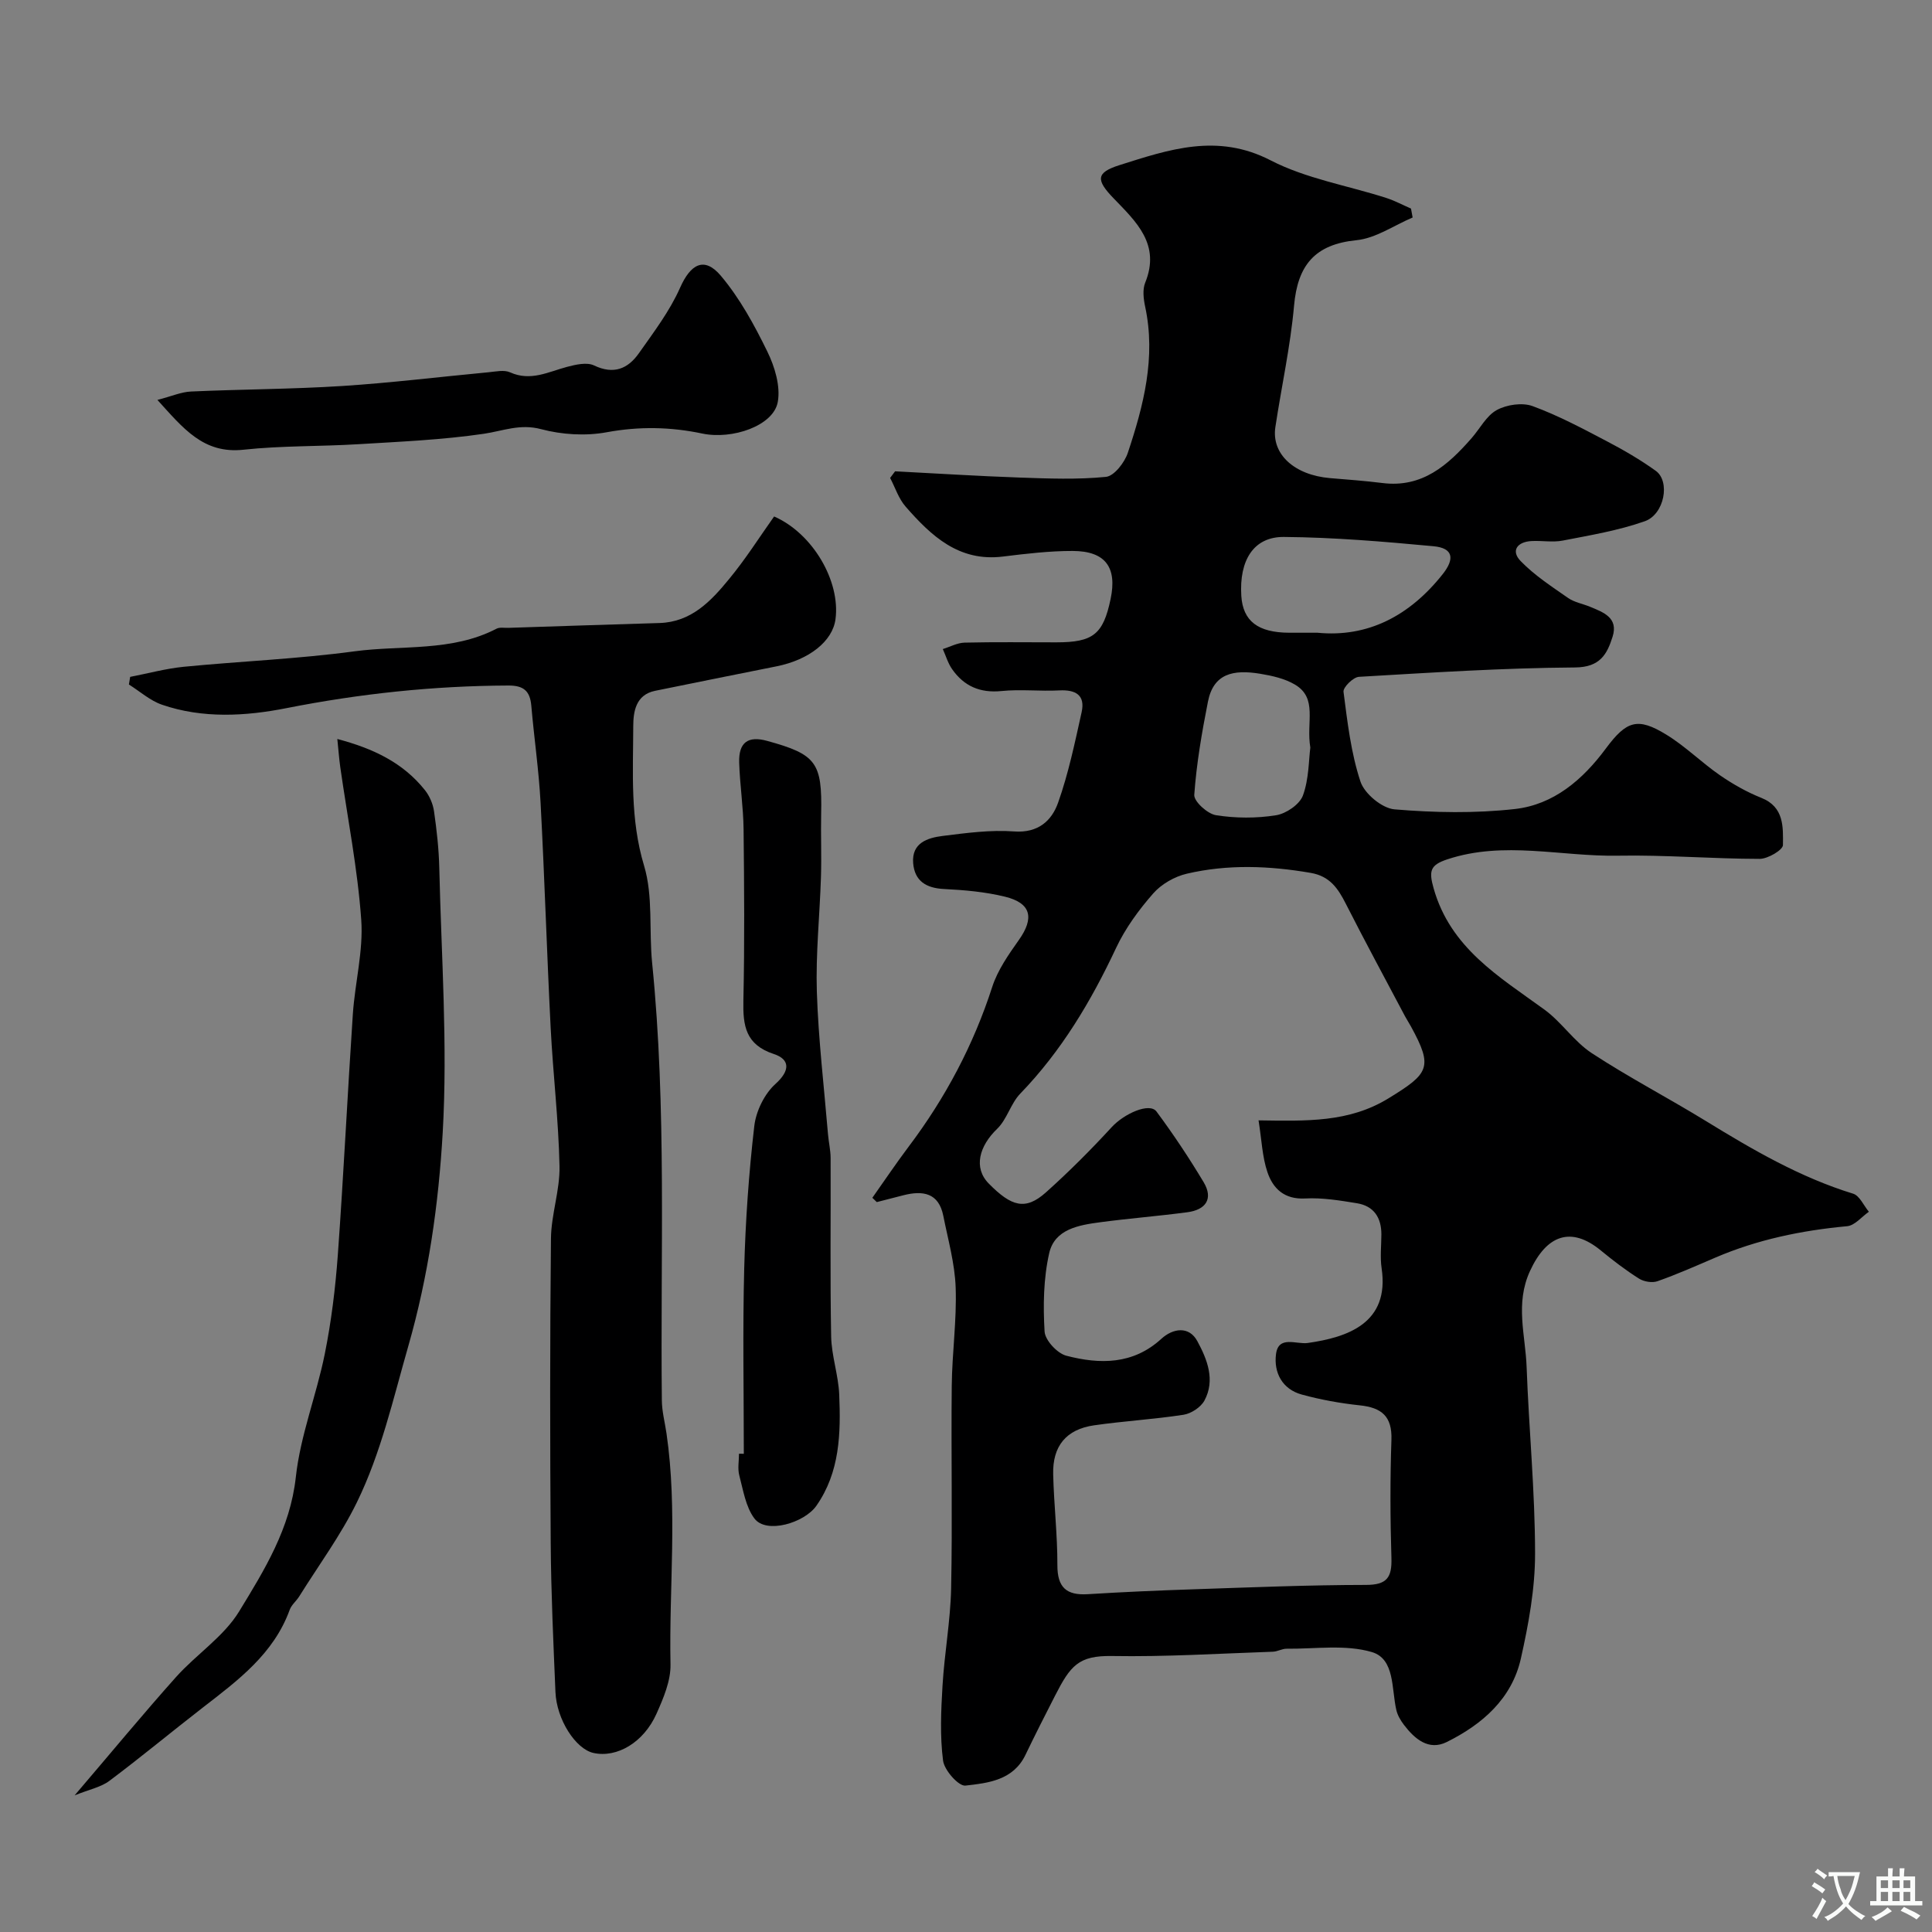 <svg enable-background="new 0 0 400 400" viewBox="0 0 400 400" xmlns="http://www.w3.org/2000/svg"><rect x="0" y="0" width="400" height="400" fill="#808080" stroke="none"/><g fill="#000001"><path d="m180.61 247.99c2.5-3.53 4.91-7.13 7.51-10.58 7.6-10.08 13.42-21.03 17.31-33.08 1.12-3.46 3.35-6.66 5.49-9.68 3.26-4.58 2.6-7.67-2.85-9-4.09-1-8.39-1.38-12.62-1.59-3.72-.18-6.09-1.67-6.39-5.36-.34-4.19 2.98-5.24 6.12-5.63 4.9-.61 9.89-1.29 14.77-.93 4.99.37 7.8-2.22 9.12-5.96 2.15-6.06 3.47-12.43 4.87-18.73.78-3.52-1.21-4.68-4.6-4.51-3.99.21-8.03-.27-11.99.13-4.44.45-7.76-1.01-10.22-4.52-.87-1.24-1.3-2.77-1.93-4.17 1.5-.46 2.99-1.29 4.5-1.33 6.33-.15 12.66-.06 19-.06 7.63 0 9.71-1.66 11.24-8.98 1.38-6.55-1.08-9.92-7.84-9.94-4.82-.01-9.67.57-14.47 1.16-9.11 1.12-14.83-4.28-20.13-10.34-1.45-1.65-2.16-3.94-3.21-5.94.34-.46.69-.91 1.03-1.37 8.56.44 17.13.99 25.69 1.29 5.99.21 12.03.45 17.97-.14 1.69-.17 3.85-2.96 4.52-4.97 3.27-9.8 5.85-19.77 3.59-30.28-.34-1.59-.57-3.53.01-4.95 3.22-7.93-1.84-12.6-6.53-17.46-3.67-3.8-3.71-5.33 1.23-6.89 10.21-3.23 20.24-6.67 31.25-.99 7.34 3.79 15.9 5.21 23.89 7.77 1.79.57 3.46 1.47 5.19 2.22.11.62.23 1.23.34 1.85-3.87 1.64-7.63 4.3-11.62 4.7-8.66.86-12.18 5.2-12.93 13.55-.75 8.43-2.61 16.77-3.87 25.16-.84 5.58 3.92 9.92 11.33 10.55 3.6.3 7.21.56 10.8 1.01 8.29 1.06 13.61-3.7 18.51-9.3 1.73-1.98 3.06-4.64 5.21-5.81 2.06-1.12 5.27-1.59 7.41-.81 5.29 1.94 10.33 4.63 15.34 7.26 3.5 1.83 6.96 3.84 10.16 6.14 3.03 2.18 1.81 9-2.28 10.44-5.45 1.92-11.26 2.89-16.97 4-2.09.41-4.33-.02-6.49.1-2.93.16-4.32 2-2.23 4.15 2.86 2.95 6.41 5.26 9.81 7.63 1.29.9 3.01 1.19 4.51 1.81 2.79 1.15 5.95 2.27 4.71 6.21-1.14 3.63-2.59 6.33-7.77 6.37-14.92.1-29.84 1.07-44.75 1.94-1.18.07-3.31 2.17-3.19 3.1.81 6.26 1.54 12.65 3.51 18.59.83 2.51 4.48 5.54 7.06 5.75 8.25.69 16.68.85 24.9-.07 8.03-.9 14.05-6.06 18.83-12.51 4.29-5.79 6.59-6.53 12.52-2.9 3.95 2.41 7.3 5.78 11.12 8.42 2.67 1.84 5.56 3.48 8.57 4.68 4.75 1.89 4.5 6.07 4.47 9.77-.01 1.02-3.13 2.86-4.82 2.86-9.77-.01-19.54-.84-29.3-.66-11.78.22-23.63-3.14-35.38.76-3.52 1.17-3.85 2.37-2.83 5.98 3.49 12.39 13.56 18.3 22.95 25.13 3.57 2.6 6.14 6.62 9.81 9.02 7.63 5 15.76 9.23 23.54 14 9.73 5.97 19.54 11.7 30.56 15.09 1.34.41 2.18 2.45 3.26 3.74-1.49 1.04-2.91 2.84-4.49 2.99-9.44.88-18.58 2.76-27.31 6.51-3.96 1.7-7.9 3.45-11.96 4.88-1.11.39-2.83.1-3.85-.55-2.75-1.74-5.36-3.74-7.88-5.81-6.17-5.08-11.24-3.22-14.67 4.25-3.12 6.77-.94 13.27-.7 19.87.47 12.87 1.74 25.72 1.75 38.59.01 7.27-1.34 14.64-2.94 21.77-1.87 8.34-8 13.64-15.35 17.29-3.74 1.85-6.63-.63-8.87-3.57-.68-.9-1.31-1.96-1.56-3.04-1.03-4.39-.27-10.6-5.08-12.02-5.47-1.61-11.72-.63-17.63-.69-.95-.01-1.9.59-2.86.62-11.1.38-22.21 1.08-33.3.89-6.95-.11-8.61 1.99-11.81 8.25-2.07 4.05-4.14 8.11-6.11 12.22-2.53 5.26-7.73 5.83-12.43 6.36-1.41.16-4.38-3.19-4.63-5.18-.66-5.1-.42-10.36-.11-15.53.4-6.72 1.64-13.4 1.78-20.11.29-13.99-.02-28 .13-41.99.07-6.77 1.05-13.55.81-20.3-.17-4.98-1.58-9.92-2.56-14.86-.95-4.76-4.23-5.28-8.24-4.26-1.84.47-3.69.94-5.53 1.42-.3-.31-.61-.6-.92-.89zm79.96-16.03c9.99.14 18.7.46 26.9-4.56 8.38-5.14 9.31-6.39 4.63-14.92-.39-.71-.84-1.39-1.22-2.1-4.1-7.74-8.27-15.45-12.24-23.26-1.62-3.19-3.31-5.72-7.28-6.4-8.59-1.48-17.16-1.81-25.64.17-2.54.59-5.28 2.16-6.98 4.11-2.98 3.4-5.76 7.2-7.67 11.27-5.18 11.04-11.31 21.33-19.84 30.16-1.98 2.05-2.74 5.32-4.78 7.28-3.7 3.56-4.97 8.05-1.74 11.33 4.69 4.76 7.58 5.64 11.85 1.82 4.76-4.26 9.3-8.81 13.62-13.51 2.55-2.77 7.82-5.16 9.26-3.22 3.49 4.7 6.74 9.59 9.75 14.61 2.09 3.49.42 5.74-3.35 6.24-6 .8-12.04 1.27-18.04 2.07-4.44.59-9.46 1.42-10.58 6.43-1.18 5.23-1.27 10.82-.95 16.2.11 1.81 2.62 4.52 4.51 5.01 6.92 1.8 13.79 1.87 19.66-3.5 2.42-2.21 5.74-2.69 7.45.47 2.02 3.72 3.78 8.05 1.47 12.32-.75 1.38-2.73 2.68-4.32 2.93-6.14.95-12.38 1.3-18.54 2.19-5.75.83-8.6 4.29-8.45 10.15.15 6.27.89 12.53.87 18.8-.01 4.61 1.87 6.28 6.29 6.01 7.26-.45 14.53-.77 21.8-1.01 11.93-.4 23.86-.9 35.79-.91 4.34 0 5.4-1.53 5.28-5.54-.25-8.16-.28-16.33 0-24.49.17-4.91-2.05-6.68-6.56-7.15-4.03-.43-8.08-1.16-11.99-2.23-4.06-1.1-5.83-4.56-5.35-8.35.5-3.98 4.23-1.99 6.58-2.33 8.18-1.17 16.98-4.05 15.29-15.47-.34-2.28-.06-4.66-.05-6.99.01-3.48-1.55-5.9-5.05-6.47-3.55-.58-7.18-1.18-10.74-.99-4.31.23-6.65-2.05-7.8-5.44-1.08-3.18-1.19-6.67-1.84-10.73zm12.19-100.96c10.37 1.02 19.05-3.44 25.93-12.12 2.53-3.19 2.2-5.41-1.91-5.79-10.3-.96-20.63-1.84-30.96-1.92-6.28-.05-9.28 4.83-8.82 12.2.33 5.22 3.45 7.61 9.93 7.63zm-1.47 23.78c-.9-5.27 1.58-10.22-3.18-13.04-2.12-1.26-4.75-1.84-7.23-2.25-5.56-.91-9.64-.05-10.79 5.79-1.26 6.38-2.37 12.82-2.83 19.28-.1 1.36 2.74 3.95 4.51 4.22 4.06.64 8.36.66 12.42.01 2.09-.33 4.89-2.24 5.57-4.1 1.25-3.42 1.19-7.35 1.53-9.91z"/><path d="m160.27 106.93c7.99 3.49 13.76 13.38 12.71 21.27-.6 4.56-5.44 8.4-12.22 9.76-8.38 1.68-16.77 3.35-25.15 5.07-4 .82-4.49 4.36-4.5 7.27-.03 9.67-.67 19.29 2.24 28.94 1.9 6.31.99 13.43 1.67 20.16 3.03 30.14 1.68 60.37 2.01 90.57.02 2.27.63 4.52.96 6.79 2.32 15.9.51 31.89.83 47.84.07 3.39-1.46 6.98-2.89 10.19-2.67 6-8.22 9.21-13.06 8.14-3.68-.81-7.63-6.9-7.87-12.61-.43-10.26-.91-20.52-.98-30.78-.15-21.04-.17-42.07.05-63.11.05-5.01 1.88-10.02 1.77-15-.2-9.54-1.34-19.06-1.83-28.6-.79-15.54-1.26-31.1-2.09-46.64-.36-6.71-1.34-13.39-1.92-20.1-.27-3.02-1.58-4.17-4.73-4.16-15.5.06-30.76 1.68-46 4.69-8.41 1.66-17.3 2.19-25.74-.72-2.47-.85-4.57-2.76-6.84-4.18.09-.53.18-1.05.26-1.58 3.7-.71 7.36-1.72 11.09-2.09 11.78-1.15 23.64-1.62 35.35-3.2 9.82-1.32 20.12.14 29.4-4.68.67-.35 1.64-.15 2.46-.18 10.43-.34 20.86-.69 31.29-1 6.58-.2 10.66-4.53 14.38-9.07 3.42-4.13 6.3-8.69 9.35-12.99z"/><path d="m15.45 371.71c7.65-8.95 14.17-16.86 21-24.5 4.19-4.69 9.87-8.35 13.06-13.58 5.23-8.57 10.58-17.17 11.74-27.84.94-8.61 4.28-16.94 6-25.51 1.35-6.72 2.19-13.58 2.69-20.42 1.2-16.61 2-33.24 3.11-49.86.44-6.55 2.2-13.13 1.74-19.58-.75-10.55-2.83-21.01-4.33-31.52-.25-1.77-.38-3.56-.62-5.9 7.41 1.96 13.59 4.89 18.12 10.57.97 1.21 1.68 2.86 1.9 4.4.56 3.89 1 7.83 1.09 11.75.42 18.25 1.75 36.56.71 54.74-.85 14.84-2.95 29.68-7.14 44.29-3.14 10.94-5.63 22.05-10.62 32.27-3.33 6.82-7.91 13.03-11.95 19.5-.6.96-1.6 1.75-1.97 2.77-3.32 9.15-10.73 14.62-18 20.25-6.47 5.01-12.76 10.24-19.31 15.15-1.72 1.31-4.08 1.76-7.22 3.02z"/><path d="m154 300.99c0-12.77-.25-25.55.08-38.32.26-9.87.95-19.75 2.09-29.55.36-3.08 2.1-6.65 4.38-8.7 3.14-2.83 2.95-5.11-.32-6.19-5.9-1.94-6.43-5.89-6.32-11.09.26-11.82.17-23.64.04-35.46-.05-4.6-.77-9.19-.91-13.79-.13-4.19 1.83-5.59 5.78-4.5 10.21 2.8 11.42 4.48 11.19 15.13-.09 4.35.1 8.71-.04 13.07-.25 7.93-1.1 15.87-.85 23.78.32 9.84 1.49 19.66 2.31 29.48.14 1.63.53 3.26.54 4.88.05 12.32-.12 24.64.11 36.96.08 4.02 1.5 8 1.67 12.02.34 8.03.15 16.09-4.74 23.06-2.47 3.52-10.37 5.91-12.83 2.6-1.8-2.42-2.31-5.85-3.12-8.91-.37-1.4-.06-2.98-.06-4.48.34.01.67.01 1 .01z"/><path d="m32.59 82.8c2.94-.76 4.93-1.65 6.95-1.74 10.42-.47 20.86-.48 31.26-1.14 10.14-.65 20.24-1.9 30.36-2.85 1.49-.14 3.21-.54 4.45.02 4.26 1.92 7.92-.11 11.81-1.14 1.79-.47 4.08-1 5.57-.29 4.07 1.95 7.02.69 9.28-2.52 3.08-4.37 6.39-8.73 8.53-13.56 2.16-4.89 5-6.56 8.44-2.49 3.92 4.65 6.94 10.19 9.63 15.7 1.54 3.14 2.75 7.17 2.16 10.44-.89 4.92-9.4 7.84-15.64 6.53-6.54-1.38-13.04-1.51-19.76-.27-4.38.81-9.29.51-13.61-.64-4.36-1.16-7.88.37-11.85.96-8.59 1.26-17.33 1.63-26.02 2.16-7.91.48-15.89.29-23.75 1.14-8.33.9-12.5-4.48-17.81-10.31z"/></g><path d="m377.9 391.2c-.2.3-.4.5-.6.8-.7-.6-1.4-1-2.2-1.5.2-.3.4-.5.5-.8.6.4 1.4.8 2.3 1.5zm-1.8 6.1c-.2-.2-.5-.4-.9-.6.4-.6.8-1.2 1.2-1.9s.7-1.3.9-1.9c.3.3.5.5.8.7-.7 1.3-1.4 2.6-2 3.7zm2.2-9c-.3.3-.5.5-.6.8-.6-.6-1.3-1.1-2-1.5.3-.3.5-.5.6-.7.6.5 1.3.9 2 1.4zm.3.2v-.9h2 4.5c-.3 1.3-.6 2.5-1 3.6s-.9 2.1-1.4 3c.4.5 1 1 1.6 1.4s1.2.8 1.9 1.1c-.3.2-.5.4-.8.8-.4-.3-1-.7-1.6-1.2s-1.2-1.1-1.6-1.6c-.5.6-1.1 1.1-1.7 1.6s-1.4.9-2.1 1.4c-.1-.3-.3-.5-.7-.8.6-.2 1.2-.5 1.9-1s1.4-1.1 2-1.8c-.5-.8-.9-1.6-1.2-2.5s-.6-2-.8-3.2c-.4.1-.7.1-1 .1zm2.5 2.7c.2 1 .7 1.7 1 2.2.3-.5.6-1.1 1-2s.6-1.9.9-3h-3.2-.4c.1.9.3 1.8.7 2.8z" fill="#fafbfa"/><path d="m396.5 388.5v1.5 3.6h1.5v.9c-.4 0-1 0-1.7 0h-7.9c-.5 0-.9 0-1.2 0v-.9h1.3v-3.5c0-.7 0-1.2 0-1.6h2.4c0-.8 0-1.4 0-1.7h1c0 .3-.1.8-.1 1.7h1.5c0-.8 0-1.4 0-1.7h1c0 .3-.1.9-.1 1.7zm-8.2 9.2c-.2-.3-.5-.5-.8-.8.8-.3 1.4-.6 1.9-.9s1-.7 1.4-1.1c.3.3.6.5.9.8-1.6 1-2.8 1.6-3.4 2zm2.6-6.8v-1.6h-1.5v1.6zm0 2.7v-1.9h-1.5v1.9zm2.4-2.7v-1.6h-1.5v1.6zm0 2.7v-1.9h-1.5v1.9zm.2 2 .7-.8c.4.2.9.5 1.6.8s1.3.7 1.8 1c-.3.3-.5.5-.8.8-.4-.3-1.5-1-3.3-1.8zm2-4.7v-1.6h-1.4v1.6zm0 2.7v-1.9h-1.4v1.9z" fill="#fafbfa"/></svg>